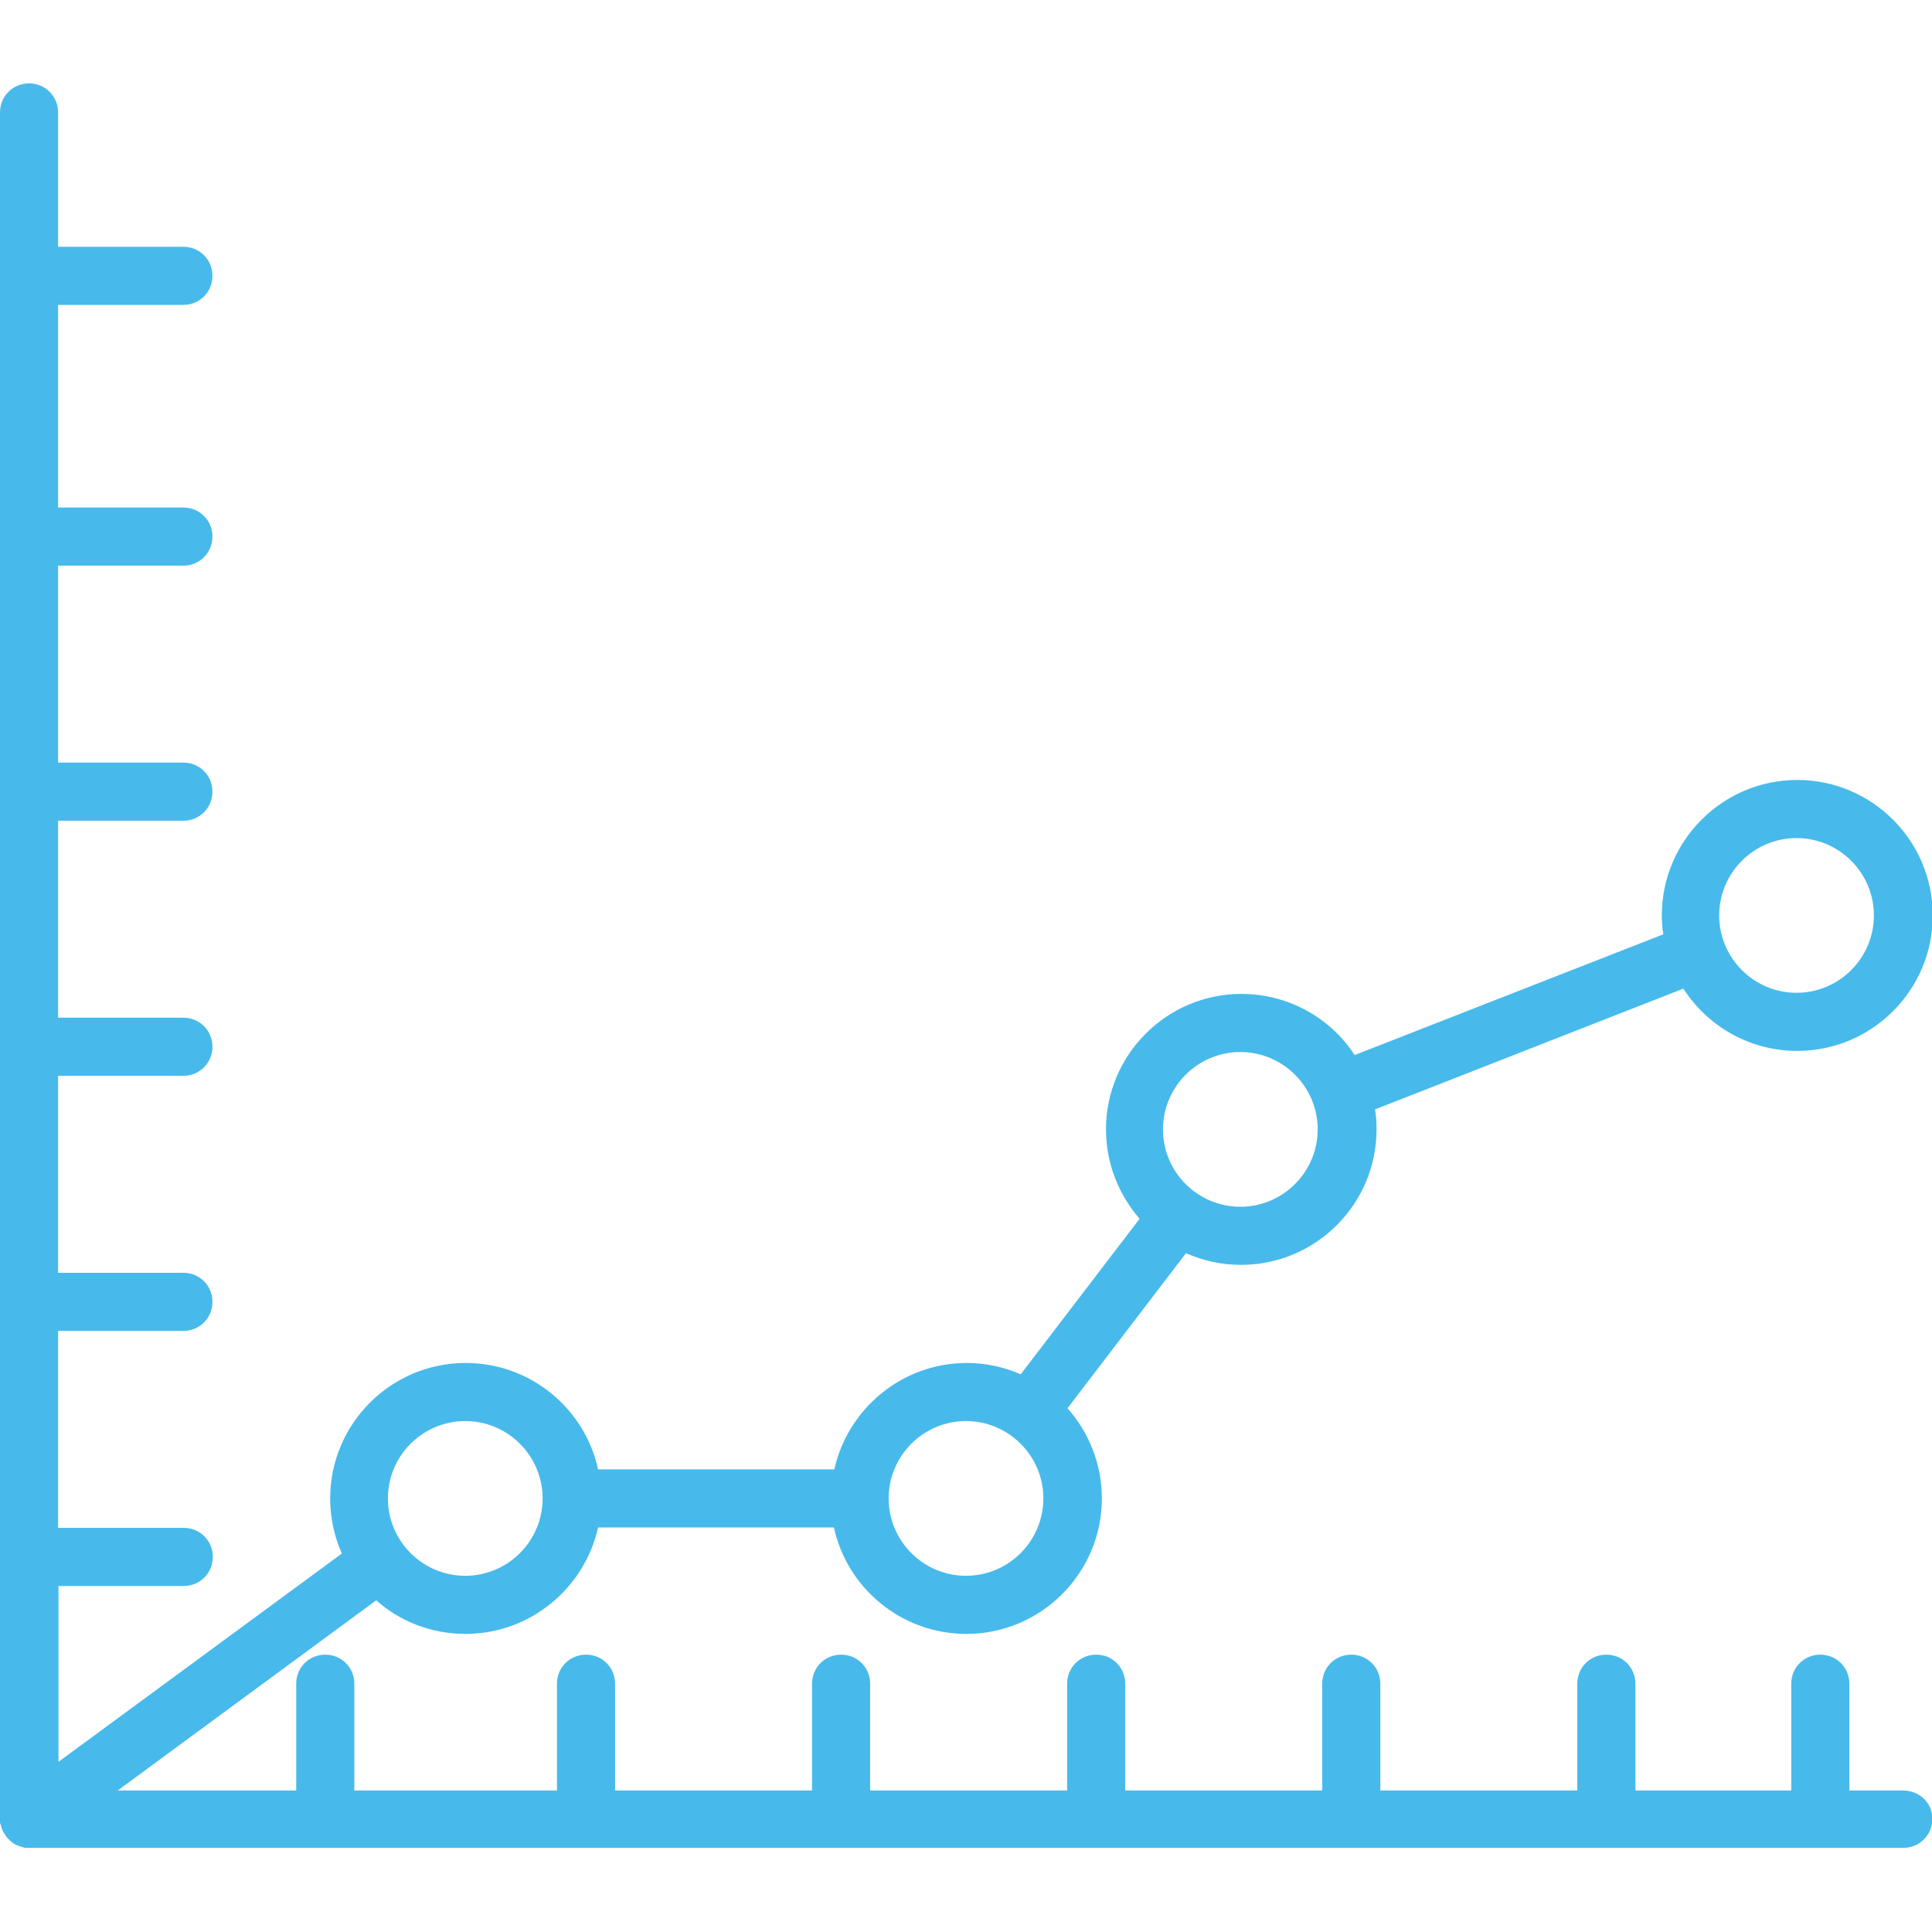 <?xml version="1.0" encoding="UTF-8"?> <!-- Generator: Adobe Illustrator 21.1.0, SVG Export Plug-In . SVG Version: 6.00 Build 0) --> <svg xmlns="http://www.w3.org/2000/svg" xmlns:xlink="http://www.w3.org/1999/xlink" id="Layer_1" x="0px" y="0px" viewBox="0 0 512 512" style="enable-background:new 0 0 512 512;" xml:space="preserve"> <style type="text/css"> .st0{fill:#47BAEB;} </style> <g> <g> <path class="st0" d="M504.3,474.5h-14.2v-28.3c0-4.3-3.4-7.7-7.7-7.7s-7.7,3.4-7.7,7.7v28.3h-41.3v-28.3c0-4.3-3.4-7.7-7.7-7.7 s-7.7,3.4-7.7,7.7v28.3h-52.2v-28.3c0-4.3-3.4-7.7-7.7-7.7s-7.7,3.4-7.7,7.7v28.3h-52.2v-28.3c0-4.3-3.4-7.7-7.7-7.7 s-7.7,3.4-7.7,7.7v28.3h-52.2v-28.3c0-4.3-3.4-7.7-7.7-7.7s-7.7,3.4-7.7,7.7v28.3h-52.2v-28.3c0-4.3-3.4-7.7-7.7-7.7 s-7.7,3.4-7.7,7.7v28.3H93.9v-28.3c0-4.3-3.4-7.7-7.7-7.7s-7.7,3.4-7.7,7.7v28.3H31.2l68.5-50.4c6.3,5.6,14.6,8.9,23.7,8.9 c17.1,0,31.5-12.1,35.1-28.2H221c3.5,16.1,17.9,28.2,35.1,28.2c19.8,0,35.9-16.1,35.9-35.9c0-9.2-3.5-17.6-9.1-23.9l31.4-41.1 c4.5,2,9.4,3.1,14.6,3.1c19.8,0,35.9-16.1,35.9-35.9c0-1.8-0.1-3.6-0.4-5.3l81.7-32c6.4,9.9,17.5,16.5,30.2,16.5 c19.8,0,35.9-16.1,35.9-35.9s-16.1-35.9-35.9-35.9s-35.9,16.1-35.9,35.9c0,1.7,0.1,3.3,0.4,5l-81.8,32c-6.4-9.8-17.5-16.2-30-16.2 c-19.8,0-35.9,16.1-35.9,35.9c0,9.1,3.4,17.3,8.9,23.7l-31.5,41.2c-4.4-1.9-9.2-3-14.3-3c-17.1,0-31.5,12.1-35.1,28.2h-62.6 c-3.5-16.1-17.9-28.2-35.1-28.2c-19.8,0-35.9,16.1-35.9,35.9c0,5.2,1.1,10.1,3.1,14.6l-75.1,55.2v-46.6h33.2 c4.3,0,7.7-3.4,7.7-7.7s-3.4-7.7-7.7-7.7H15.4v-52.2h33.2c4.3,0,7.7-3.4,7.7-7.7s-3.4-7.7-7.7-7.7H15.4v-52.2h33.2 c4.3,0,7.7-3.4,7.7-7.7s-3.4-7.7-7.7-7.7H15.4v-52.2h33.2c4.3,0,7.7-3.4,7.7-7.7s-3.4-7.7-7.7-7.7H15.4v-52.2h33.2 c4.3,0,7.7-3.4,7.7-7.7s-3.4-7.7-7.7-7.7H15.4V80.8h33.2c4.3,0,7.7-3.4,7.7-7.7c0-4.3-3.4-7.7-7.7-7.7H15.4V29.8 c0-4.3-3.4-7.7-7.7-7.7c-4.3,0-7.7,3.4-7.7,7.7v452.3c0,0,0,0.1,0,0.1c0,0.1,0,0.3,0,0.4c0,0.1,0,0.2,0,0.3c0,0.1,0,0.3,0.1,0.4 c0,0.1,0,0.2,0.1,0.3c0,0.1,0.1,0.3,0.1,0.4c0,0.1,0.1,0.2,0.1,0.3c0,0.1,0.1,0.2,0.1,0.3c0,0.1,0.1,0.2,0.1,0.4 c0,0.1,0.1,0.2,0.2,0.3c0.1,0.1,0.1,0.3,0.2,0.4c0.1,0.1,0.1,0.2,0.2,0.3c0.1,0.1,0.2,0.2,0.2,0.4c0,0,0,0.1,0.1,0.1 c0,0,0.1,0.1,0.1,0.1c0.1,0.2,0.2,0.3,0.4,0.5c0.1,0.1,0.1,0.2,0.2,0.2c0.1,0.1,0.3,0.3,0.4,0.4c0.1,0.1,0.1,0.1,0.2,0.2 c0.2,0.2,0.4,0.3,0.6,0.5c0.1,0.1,0.2,0.1,0.3,0.2c0.2,0.1,0.3,0.2,0.5,0.3c0.1,0,0.2,0.1,0.3,0.1c0.2,0.1,0.3,0.1,0.5,0.2 c0.1,0,0.2,0.1,0.3,0.1c0.2,0.1,0.4,0.1,0.6,0.2c0.1,0,0.2,0,0.3,0.1c0.2,0,0.4,0.1,0.6,0.1c0.1,0,0.2,0,0.2,0c0.2,0,0.5,0,0.7,0 c0,0,0.1,0,0.1,0c0,0,0,0,0,0h496.6c4.3,0,7.7-3.4,7.7-7.7S508.6,474.5,504.3,474.5z M476.1,222.1c11.3,0,20.5,9.2,20.5,20.5 c0,11.3-9.2,20.5-20.5,20.5c-11.3,0-20.5-9.2-20.5-20.5C455.6,231.3,464.8,222.1,476.1,222.1z M328.7,278.8 c11.3,0,20.5,9.2,20.5,20.5s-9.2,20.5-20.5,20.5c-11.3,0-20.5-9.2-20.5-20.5S317.4,278.8,328.7,278.8z M256,376.6 c11.3,0,20.5,9.2,20.5,20.5s-9.2,20.5-20.5,20.5c-11.3,0-20.5-9.2-20.5-20.5S244.7,376.6,256,376.6z M123.3,376.6 c11.3,0,20.5,9.2,20.5,20.5s-9.2,20.5-20.5,20.5s-20.5-9.2-20.5-20.5S112,376.6,123.3,376.6z"></path> </g> </g> </svg> 